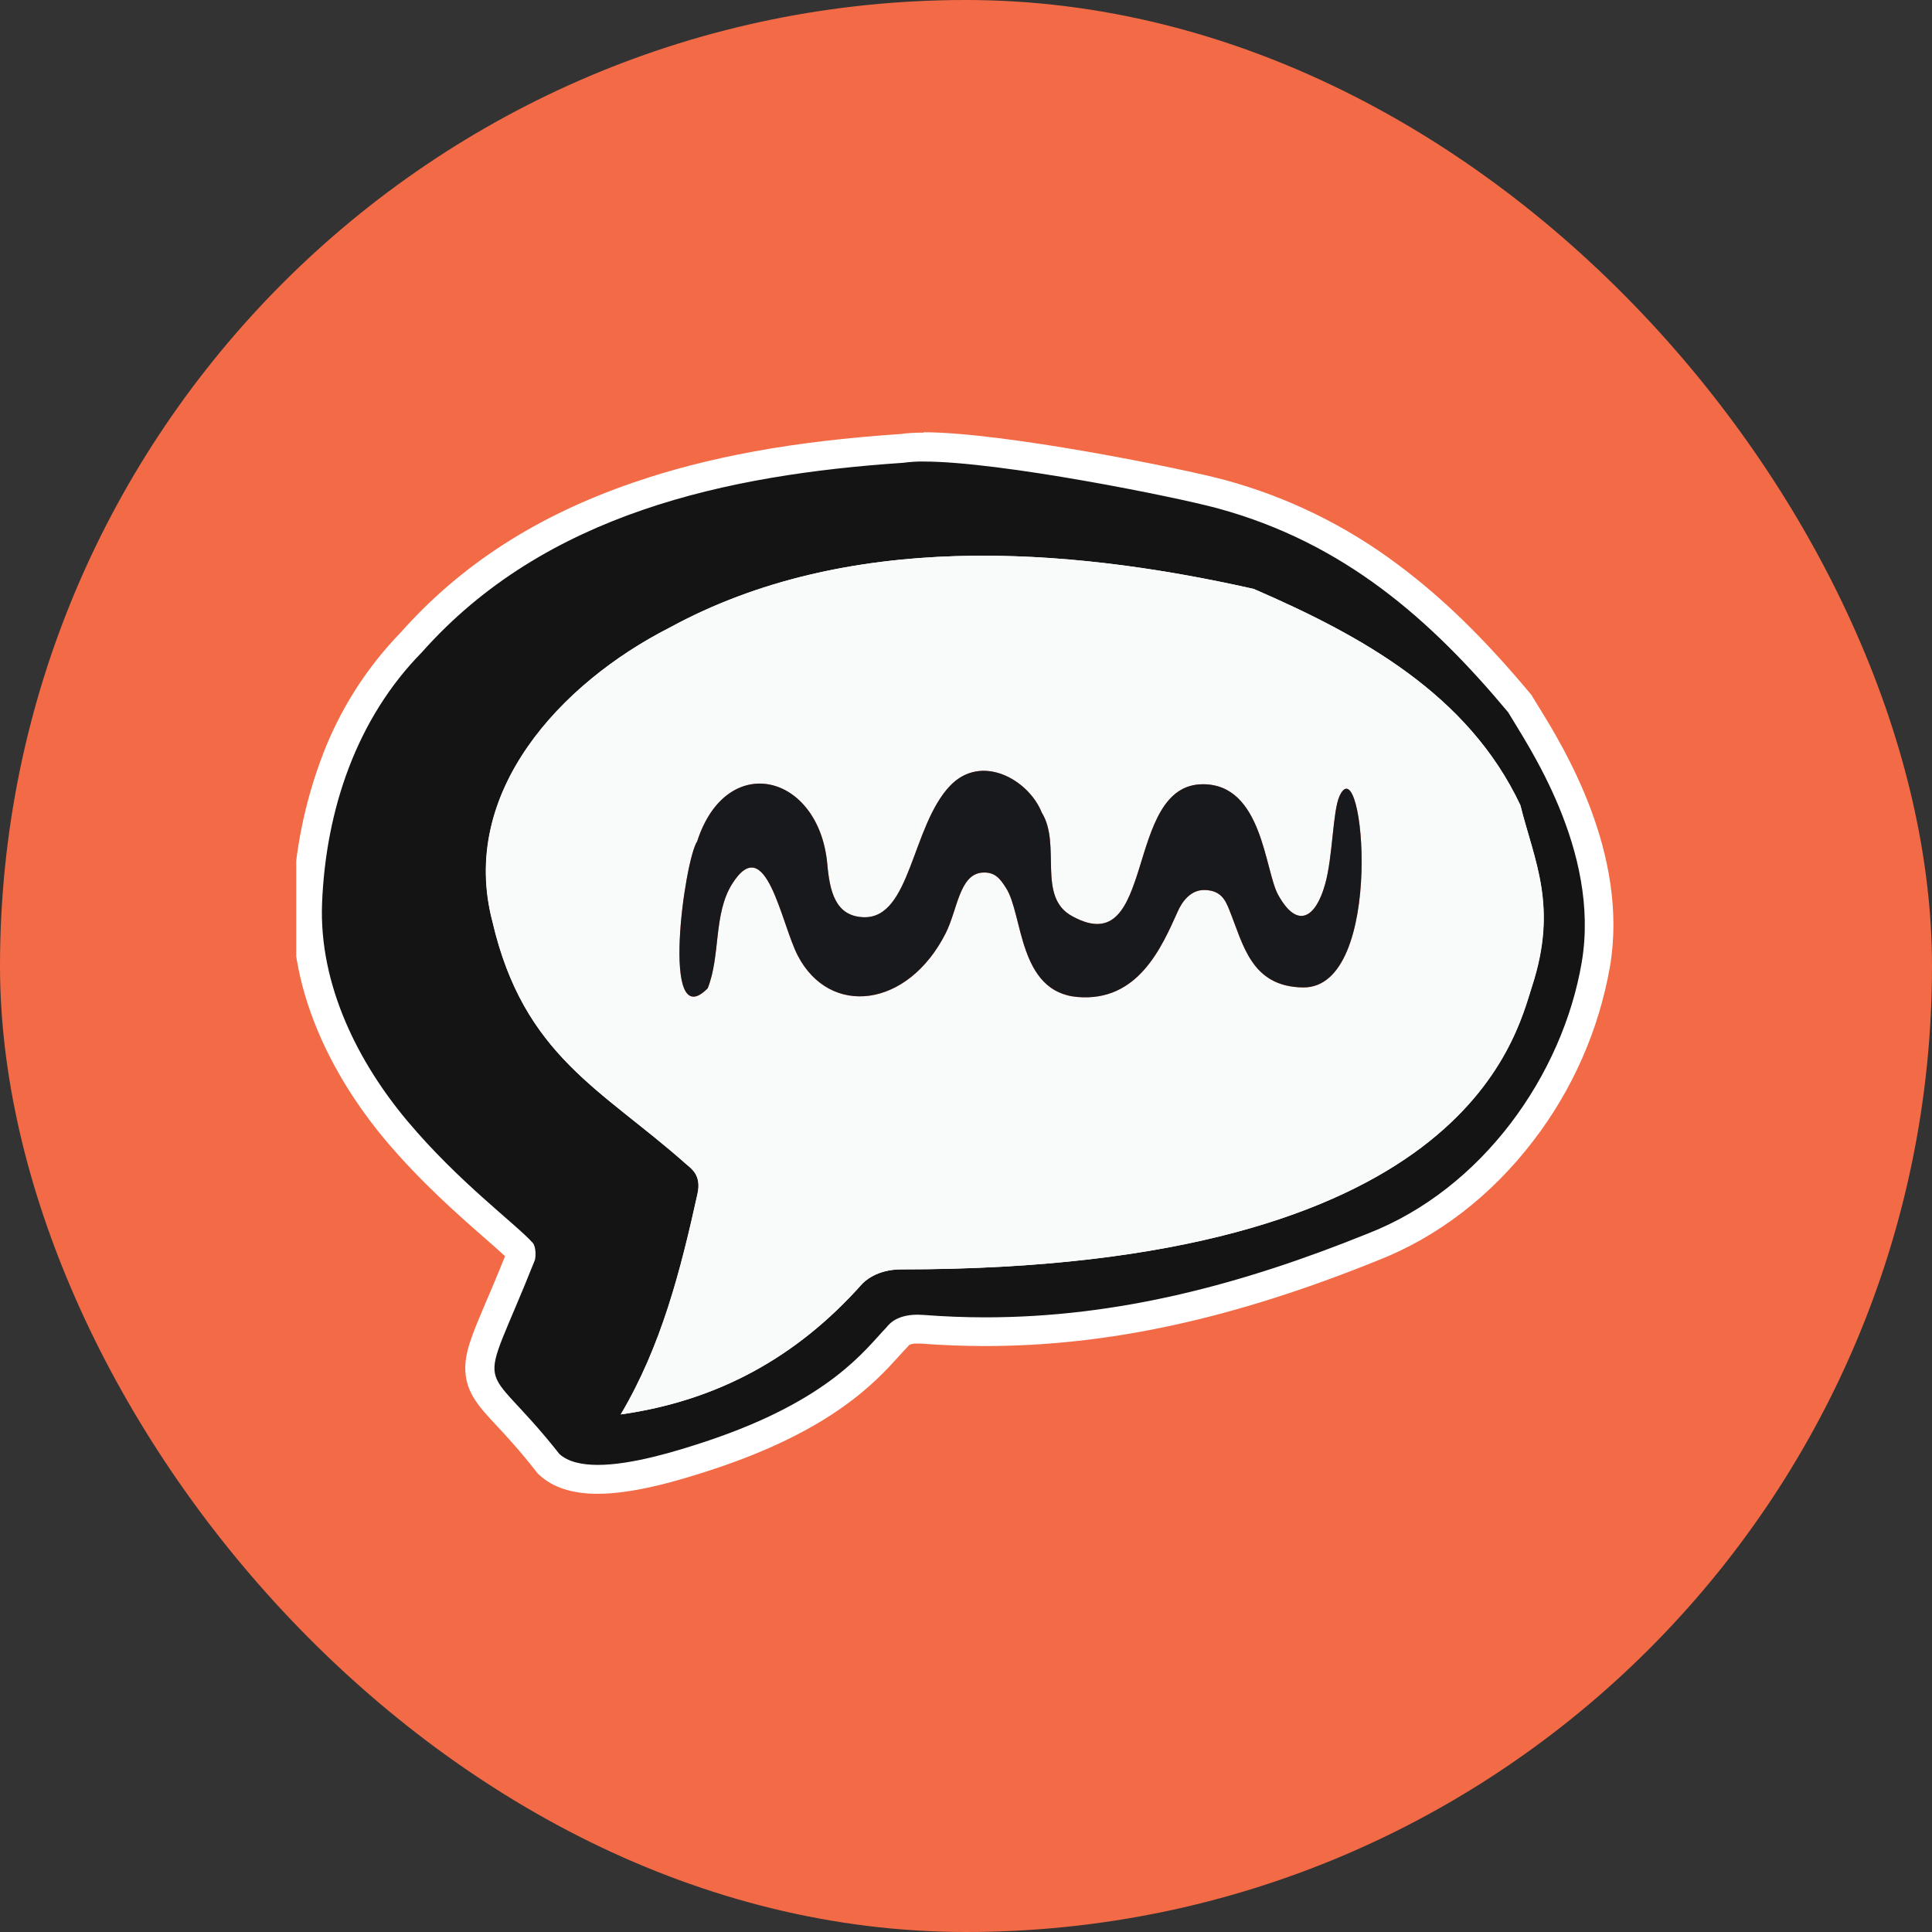 <svg width="48" height="48" viewBox="0 0 48 48" fill="none" xmlns="http://www.w3.org/2000/svg">
<rect x="0" y="0" width="48" height="48" fill="#333333" stroke="none"/>
<rect width="48" height="48" rx="24" fill="#F26B46"/>
<g clip-path="url(#clip0_0_10442)">
<path d="M14.851 36.757C14.323 36.757 13.92 36.634 13.654 36.39L13.632 36.37L13.614 36.348C13.191 35.809 12.853 35.45 12.605 35.18C11.712 34.218 11.747 34.047 12.407 32.485C12.552 32.146 12.731 31.724 12.94 31.198C12.944 31.161 12.944 31.124 12.94 31.087C12.804 30.942 12.57 30.737 12.278 30.482C11.617 29.905 10.713 29.113 9.846 28.082C8.98 27.051 7.539 24.938 7.643 22.414C7.717 20.588 8.225 17.986 10.218 15.957C13.555 12.193 18.479 11.404 22.401 11.138C22.584 11.113 22.769 11.102 22.954 11.104C24.911 11.104 29.312 11.996 30.352 12.279C33.854 13.234 36.057 15.436 37.749 17.463L37.768 17.486L37.782 17.511L37.924 17.742C38.523 18.711 40.112 21.283 39.655 23.968C39.126 27.077 36.899 29.897 34.117 30.984C30.569 32.422 27.507 33.094 24.48 33.094C23.961 33.094 23.434 33.074 22.915 33.034C22.874 33.034 22.834 33.034 22.798 33.034C22.453 33.034 22.349 33.16 22.312 33.207C22.3 33.221 22.288 33.235 22.275 33.248C22.219 33.306 22.159 33.373 22.096 33.447C21.534 34.069 20.491 35.225 17.64 36.168C16.794 36.438 15.716 36.757 14.851 36.757ZM24.425 14.164C21.491 14.164 18.927 14.751 16.806 15.907L16.797 15.912C14.344 17.161 11.769 19.717 12.585 22.808V22.819C13.171 25.334 14.411 26.322 15.98 27.569C16.401 27.903 16.836 28.25 17.282 28.647L17.315 28.675C17.466 28.801 17.82 29.096 17.679 29.736C17.32 31.36 16.902 33.066 16.095 34.658C18.071 34.234 19.729 33.251 21.139 31.669C21.212 31.586 21.615 31.178 22.385 31.178C28.05 31.178 32.253 30.236 34.877 28.378C36.937 26.919 37.432 25.317 37.67 24.546C37.688 24.487 37.704 24.433 37.719 24.387C38.214 22.86 37.942 21.92 37.629 20.836C37.563 20.608 37.494 20.373 37.432 20.127C36.182 17.504 33.623 16.099 31.037 14.975C28.643 14.436 26.418 14.164 24.425 14.164Z" fill="#141414"/>
<path d="M22.951 11.467C24.857 11.467 29.223 12.348 30.255 12.63C33.389 13.484 35.544 15.388 37.47 17.697C37.919 18.462 39.773 21.121 39.297 23.912C38.821 26.702 36.837 29.537 33.982 30.648C30.87 31.906 27.786 32.729 24.479 32.729C23.972 32.729 23.46 32.709 22.942 32.669C22.89 32.669 22.842 32.663 22.796 32.663C22.226 32.663 22.055 32.947 22.017 32.986C21.504 33.514 20.641 34.783 17.527 35.816C16.78 36.063 15.689 36.395 14.854 36.395C14.456 36.395 14.115 36.32 13.9 36.126C11.882 33.568 11.844 34.937 13.286 31.313C13.312 31.246 13.325 30.977 13.233 30.875C12.8 30.396 11.396 29.37 10.123 27.853C8.923 26.426 7.918 24.49 8.002 22.431C8.097 20.109 8.863 17.85 10.482 16.205C13.535 12.761 18.052 11.794 22.44 11.498C22.611 11.475 22.783 11.464 22.955 11.466M15.427 35.141C17.832 34.801 19.798 33.721 21.413 31.908C21.472 31.841 21.783 31.538 22.391 31.538C36.399 31.538 37.651 25.789 38.068 24.497C38.712 22.505 38.124 21.404 37.775 20.006C36.476 17.246 33.824 15.792 31.152 14.633C28.997 14.148 26.703 13.807 24.428 13.807C21.713 13.807 19.025 14.292 16.639 15.595C13.938 16.969 11.393 19.691 12.239 22.903C13.015 26.239 14.948 27.056 17.048 28.921C17.173 29.031 17.437 29.19 17.332 29.663C16.912 31.566 16.434 33.443 15.425 35.142M22.952 10.749C22.755 10.747 22.557 10.758 22.361 10.784C19.701 10.963 17.59 11.35 15.723 11.993C13.336 12.814 11.448 14.032 9.954 15.715C9.095 16.6 8.429 17.653 7.997 18.808C7.564 19.958 7.321 21.172 7.278 22.401C7.17 25.047 8.666 27.241 9.566 28.315C10.45 29.367 11.404 30.201 12.037 30.754C12.235 30.928 12.415 31.086 12.547 31.209C12.367 31.667 12.204 32.041 12.074 32.347C11.715 33.193 11.536 33.617 11.562 34.072C11.593 34.619 11.905 34.956 12.339 35.42C12.596 35.696 12.916 36.041 13.327 36.567L13.363 36.613L13.406 36.651C13.741 36.958 14.225 37.113 14.843 37.113C15.759 37.113 16.873 36.784 17.74 36.497C20.681 35.524 21.767 34.322 22.35 33.676C22.417 33.602 22.474 33.537 22.525 33.487C22.55 33.461 22.569 33.437 22.581 33.422L22.588 33.415C22.651 33.387 22.72 33.375 22.789 33.381C22.818 33.381 22.847 33.381 22.879 33.381C23.407 33.421 23.943 33.442 24.472 33.442C27.544 33.442 30.649 32.764 34.241 31.311C35.722 30.731 37.055 29.704 38.095 28.342C39.068 27.076 39.721 25.594 39.998 24.022C40.479 21.203 38.837 18.543 38.219 17.547C38.165 17.458 38.118 17.383 38.081 17.321L38.052 17.271L38.015 17.227C36.878 15.865 35.837 14.85 34.737 14.032C33.45 13.063 31.99 12.348 30.436 11.926C29.385 11.641 24.93 10.739 22.943 10.739L22.952 10.749ZM16.748 34.121C17.364 32.702 17.722 31.227 18.034 29.809C18.223 28.957 17.715 28.534 17.548 28.395L17.525 28.375C17.071 27.972 16.631 27.624 16.208 27.286C14.693 26.081 13.496 25.13 12.938 22.735V22.725V22.714C12.177 19.83 14.633 17.415 16.966 16.231H16.976L16.985 16.225C19.051 15.098 21.558 14.526 24.431 14.526C26.39 14.526 28.576 14.795 30.931 15.319C33.432 16.409 35.899 17.764 37.099 20.251C37.16 20.49 37.226 20.717 37.29 20.937C37.602 22.007 37.848 22.852 37.387 24.276C37.371 24.326 37.354 24.381 37.336 24.441C37.11 25.174 36.639 26.698 34.679 28.086C32.116 29.9 27.983 30.82 22.394 30.82C21.496 30.82 21.007 31.287 20.88 31.43C19.699 32.755 18.34 33.644 16.749 34.124L16.748 34.121Z" fill="white"/>
<path d="M37.771 20.005C36.471 17.244 33.82 15.791 31.148 14.631C26.42 13.567 21.02 13.2 16.634 15.593C13.933 16.968 11.388 19.689 12.234 22.901C13.011 26.237 14.943 27.055 17.043 28.919C17.168 29.03 17.432 29.189 17.327 29.662C16.907 31.565 16.429 33.441 15.42 35.141C17.825 34.8 19.79 33.721 21.406 31.907C21.465 31.841 21.776 31.537 22.384 31.537C36.392 31.537 37.644 25.788 38.06 24.497C38.708 22.504 38.12 21.403 37.771 20.005ZM32.373 24.533C31.079 24.516 30.887 23.456 30.542 22.605C30.445 22.366 30.339 22.128 29.941 22.113C29.573 22.098 29.362 22.419 29.264 22.638C28.862 23.536 28.276 24.897 26.772 24.77C25.296 24.647 25.419 22.725 24.997 22.066C24.85 21.836 24.727 21.665 24.421 21.679C23.835 21.705 23.793 22.597 23.496 23.185C22.552 25.052 20.616 25.273 19.821 23.743C19.405 22.944 19.031 20.622 18.188 21.964C17.722 22.708 17.905 23.751 17.582 24.555C16.397 25.756 17.003 21.371 17.322 20.903C18.051 18.645 20.352 19.22 20.555 21.473C20.615 22.138 20.75 22.767 21.459 22.789C22.626 22.823 22.645 20.538 23.599 19.529C24.381 18.702 25.559 19.374 25.882 20.189C26.382 20.997 25.745 22.29 26.647 22.768C28.743 23.913 27.904 19.485 29.887 19.485C31.367 19.485 31.42 21.626 31.755 22.233C32.237 23.107 32.693 22.794 32.922 21.969C33.117 21.276 33.109 20.152 33.281 19.777C33.881 18.482 34.434 24.562 32.373 24.533Z" fill="#F9FAFA"/>
<path d="M32.373 24.532C31.078 24.515 30.887 23.454 30.541 22.604C30.445 22.365 30.339 22.127 29.941 22.112C29.573 22.097 29.362 22.418 29.264 22.637C28.861 23.535 28.276 24.896 26.772 24.77C25.296 24.645 25.419 22.724 24.997 22.065C24.85 21.835 24.727 21.664 24.421 21.678C23.835 21.704 23.792 22.596 23.496 23.184C22.552 25.051 20.616 25.272 19.821 23.742C19.405 22.942 19.03 20.62 18.188 21.963C17.722 22.707 17.904 23.75 17.582 24.554C16.397 25.755 17.003 21.37 17.322 20.902C18.051 18.643 20.351 19.219 20.554 21.472C20.614 22.137 20.75 22.766 21.459 22.788C22.626 22.822 22.645 20.537 23.599 19.528C24.381 18.701 25.559 19.373 25.882 20.188C26.382 20.996 25.745 22.289 26.647 22.767C28.743 23.912 27.904 19.484 29.887 19.484C31.367 19.484 31.42 21.625 31.755 22.232C32.237 23.106 32.693 22.793 32.922 21.968C33.117 21.275 33.109 20.151 33.281 19.776C33.881 18.481 34.434 24.561 32.373 24.532Z" fill="#17191C"/>
</g>
<defs>
<clipPath id="clip0_0_10442">
<rect width="32.812" height="32.812" fill="white" transform="translate(7.36 7.594)"/>
</clipPath>
</defs>
</svg>
